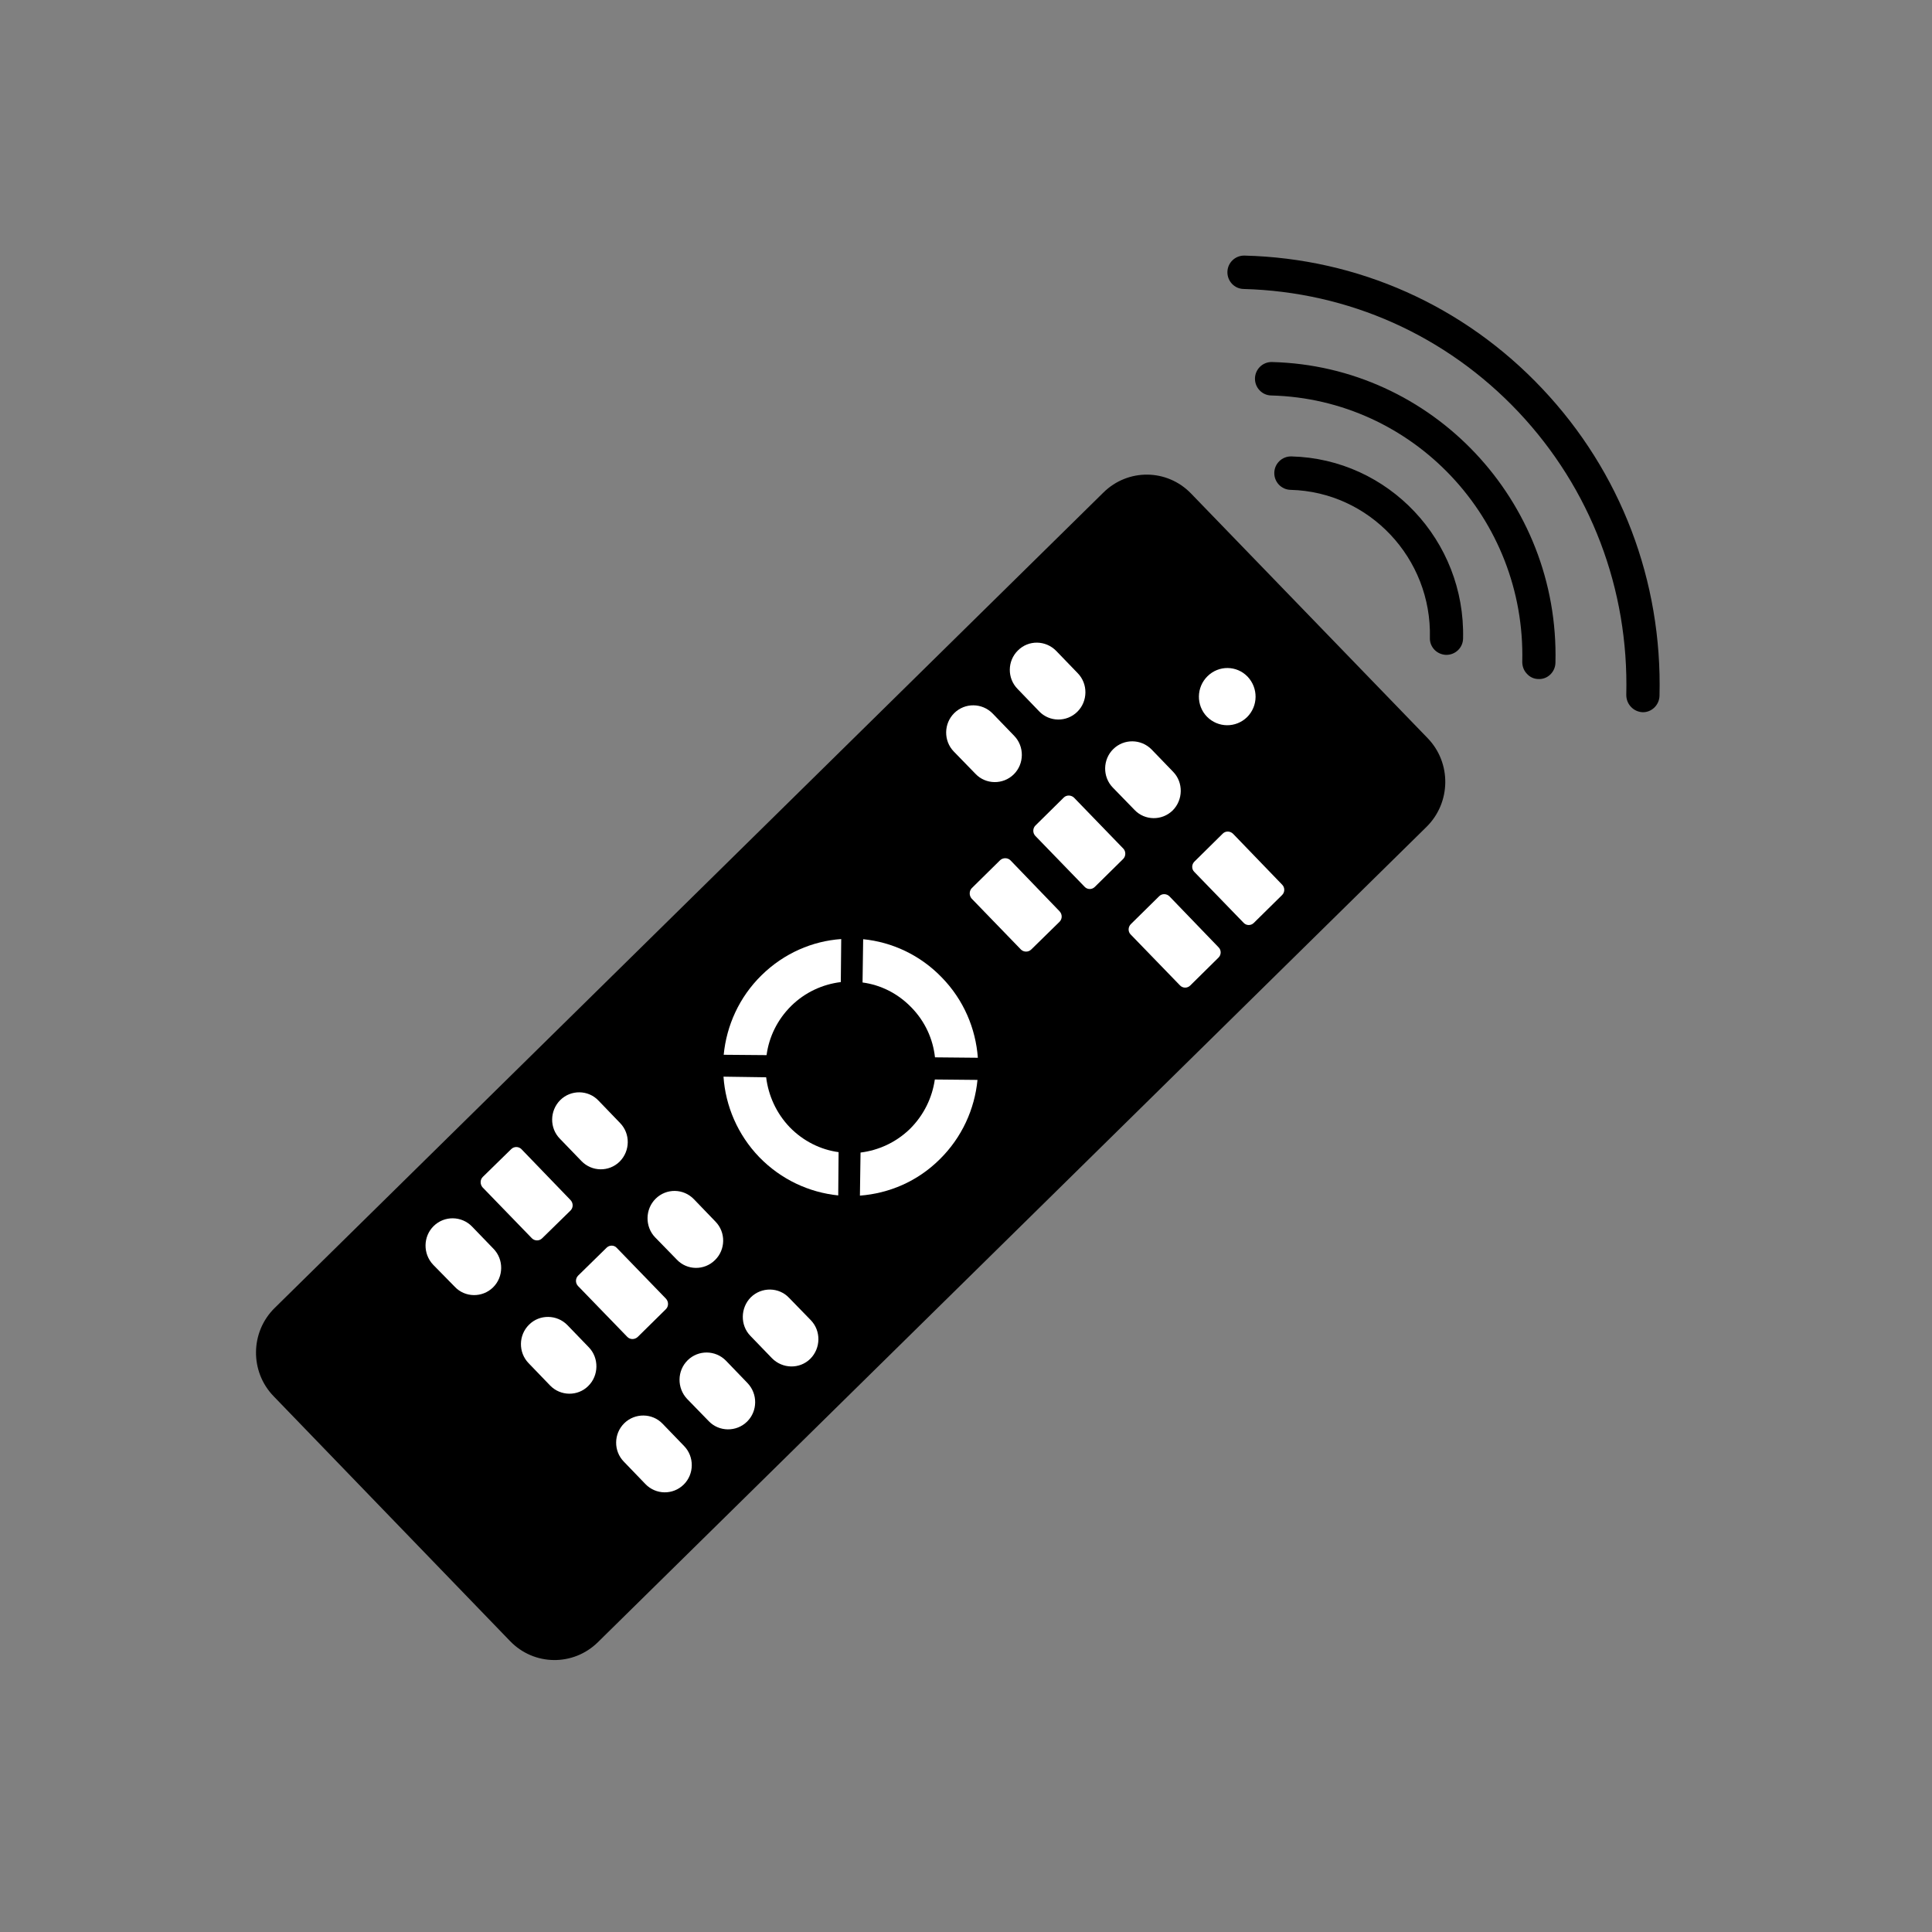 <svg xmlns="http://www.w3.org/2000/svg" xmlns:xlink="http://www.w3.org/1999/xlink" width="50" zoomAndPan="magnify" viewBox="0 0 37.5 37.5" height="50" preserveAspectRatio="xMidYMid meet" version="1.0"><rect x="0" y="0" width="37.5" height="37.5" fill="#808080" stroke="none"/><defs><clipPath id="141131f3d2"><path d="M 23.773 4.961 L 32.215 4.961 L 32.215 13.848 L 23.773 13.848 Z M 23.773 4.961 " clip-rule="nonzero"/></clipPath><clipPath id="0d7a194f06"><path d="M 4.836 9 L 29 9 L 29 32.348 L 4.836 32.348 Z M 4.836 9 " clip-rule="nonzero"/></clipPath></defs><path fill="#000000" d="M 27.844 12.613 C 27.902 12.672 27.98 12.707 28.066 12.711 C 28.246 12.715 28.395 12.574 28.398 12.395 C 28.445 10.492 26.949 8.906 25.066 8.859 C 24.887 8.855 24.738 8.996 24.734 9.176 C 24.73 9.355 24.871 9.504 25.051 9.508 C 26.578 9.547 27.793 10.836 27.754 12.379 C 27.75 12.469 27.785 12.551 27.844 12.613 " fill-opacity="1" fill-rule="nonzero"/><path fill="#000000" d="M 29.641 13.082 C 29.695 13.141 29.773 13.18 29.863 13.18 C 30.039 13.188 30.188 13.043 30.191 12.863 C 30.27 9.723 27.801 7.105 24.688 7.027 C 24.512 7.023 24.363 7.164 24.359 7.344 C 24.355 7.523 24.496 7.672 24.672 7.676 C 27.43 7.746 29.617 10.066 29.547 12.848 C 29.547 12.941 29.582 13.023 29.641 13.082 " fill-opacity="1" fill-rule="nonzero"/><g clip-path="url(#141131f3d2)"><path fill="#000000" d="M 31.66 13.723 C 31.715 13.781 31.793 13.82 31.883 13.824 C 32.059 13.828 32.207 13.684 32.211 13.504 C 32.266 11.277 31.461 9.16 29.938 7.547 C 28.418 5.934 26.363 5.016 24.156 4.961 C 23.977 4.957 23.828 5.098 23.824 5.277 C 23.82 5.457 23.961 5.605 24.137 5.609 C 26.176 5.664 28.066 6.508 29.473 7.996 C 30.875 9.484 31.617 11.434 31.566 13.488 C 31.566 13.582 31.602 13.664 31.66 13.723 " fill-opacity="1" fill-rule="nonzero"/></g><g clip-path="url(#0d7a194f06)"><path fill="#000000" d="M 5.312 27.102 L 9.902 31.855 C 10.367 32.336 11.129 32.344 11.605 31.875 L 27.691 16.047 C 28.164 15.578 28.176 14.809 27.711 14.328 L 23.117 9.578 C 22.652 9.098 21.895 9.09 21.418 9.559 L 5.332 25.387 C 4.855 25.855 4.848 26.625 5.312 27.102 " fill-opacity="1" fill-rule="nonzero"/></g><path fill="#ffffff" d="M 18.148 20.523 L 18.98 20.531 C 18.938 19.965 18.707 19.41 18.281 18.973 C 17.859 18.535 17.312 18.285 16.754 18.23 L 16.742 19.07 C 17.094 19.117 17.426 19.281 17.691 19.555 C 17.957 19.828 18.109 20.168 18.148 20.523 " fill-opacity="1" fill-rule="nonzero"/><path fill="#ffffff" d="M 16.703 22.371 L 16.691 23.207 C 17.254 23.164 17.805 22.934 18.238 22.504 C 18.672 22.078 18.918 21.527 18.973 20.961 L 18.145 20.953 C 18.094 21.305 17.934 21.641 17.664 21.91 C 17.391 22.176 17.051 22.328 16.703 22.371 " fill-opacity="1" fill-rule="nonzero"/><path fill="#ffffff" d="M 14.043 20.898 C 14.082 21.465 14.316 22.023 14.738 22.461 C 15.164 22.898 15.707 23.145 16.27 23.203 L 16.277 22.363 C 15.93 22.316 15.594 22.152 15.328 21.879 C 15.066 21.605 14.914 21.262 14.871 20.91 L 14.043 20.898 " fill-opacity="1" fill-rule="nonzero"/><path fill="#ffffff" d="M 14.781 18.93 C 14.348 19.355 14.102 19.906 14.047 20.473 L 14.879 20.48 C 14.926 20.129 15.086 19.793 15.359 19.523 C 15.629 19.258 15.969 19.105 16.32 19.062 L 16.328 18.227 C 15.77 18.266 15.219 18.5 14.781 18.93 " fill-opacity="1" fill-rule="nonzero"/><path fill="#ffffff" d="M 23.18 16.922 L 24.137 17.91 C 24.191 17.969 24.281 17.969 24.336 17.914 L 24.887 17.371 C 24.941 17.316 24.941 17.227 24.887 17.172 L 23.934 16.184 C 23.879 16.129 23.789 16.125 23.734 16.18 L 23.184 16.723 C 23.129 16.777 23.125 16.867 23.18 16.922 " fill-opacity="1" fill-rule="nonzero"/><path fill="#ffffff" d="M 21.598 15.285 L 22.02 15.719 C 22.219 15.93 22.555 15.934 22.762 15.73 C 22.965 15.527 22.973 15.188 22.77 14.98 L 22.352 14.547 C 22.148 14.34 21.816 14.336 21.609 14.539 C 21.402 14.742 21.398 15.078 21.598 15.285 " fill-opacity="1" fill-rule="nonzero"/><path fill="#ffffff" d="M 19.75 13.371 L 20.168 13.805 C 20.367 14.016 20.703 14.02 20.91 13.816 C 21.117 13.613 21.121 13.273 20.918 13.066 L 20.5 12.633 C 20.297 12.426 19.965 12.418 19.758 12.625 C 19.551 12.828 19.547 13.164 19.75 13.371 " fill-opacity="1" fill-rule="nonzero"/><path fill="#ffffff" d="M 21.945 18.137 L 22.902 19.125 C 22.957 19.184 23.047 19.184 23.102 19.129 L 23.652 18.586 C 23.707 18.531 23.707 18.441 23.652 18.387 L 22.699 17.398 C 22.645 17.344 22.555 17.34 22.5 17.395 L 21.949 17.938 C 21.895 17.992 21.891 18.082 21.945 18.137 " fill-opacity="1" fill-rule="nonzero"/><path fill="#ffffff" d="M 20.094 16.223 L 21.051 17.211 C 21.105 17.27 21.195 17.27 21.25 17.215 L 21.801 16.672 C 21.855 16.617 21.855 16.527 21.805 16.473 L 20.848 15.484 C 20.793 15.43 20.703 15.426 20.648 15.48 L 20.098 16.023 C 20.043 16.078 20.043 16.168 20.094 16.223 " fill-opacity="1" fill-rule="nonzero"/><path fill="#ffffff" d="M 18.512 14.586 L 18.934 15.02 C 19.133 15.23 19.469 15.234 19.676 15.031 C 19.883 14.828 19.887 14.488 19.684 14.281 L 19.266 13.848 C 19.062 13.641 18.73 13.637 18.523 13.84 C 18.316 14.043 18.312 14.379 18.512 14.586 " fill-opacity="1" fill-rule="nonzero"/><path fill="#ffffff" d="M 18.859 17.441 L 19.816 18.43 C 19.871 18.484 19.961 18.484 20.016 18.43 L 20.566 17.891 C 20.621 17.836 20.621 17.746 20.566 17.688 L 19.613 16.699 C 19.559 16.645 19.469 16.645 19.414 16.695 L 18.863 17.238 C 18.809 17.293 18.809 17.383 18.859 17.441 " fill-opacity="1" fill-rule="nonzero"/><path fill="#ffffff" d="M 14.566 25.93 L 14.984 26.363 C 15.188 26.57 15.52 26.578 15.727 26.375 C 15.934 26.168 15.938 25.832 15.738 25.625 L 15.316 25.191 C 15.117 24.98 14.781 24.977 14.574 25.18 C 14.371 25.383 14.363 25.723 14.566 25.93 " fill-opacity="1" fill-rule="nonzero"/><path fill="#ffffff" d="M 12.715 24.016 L 13.137 24.449 C 13.336 24.66 13.672 24.664 13.879 24.457 C 14.086 24.254 14.09 23.918 13.887 23.711 L 13.469 23.277 C 13.266 23.066 12.934 23.062 12.727 23.266 C 12.52 23.469 12.516 23.809 12.715 24.016 " fill-opacity="1" fill-rule="nonzero"/><path fill="#ffffff" d="M 10.867 22.102 L 11.285 22.535 C 11.488 22.746 11.82 22.75 12.027 22.547 C 12.234 22.34 12.238 22.004 12.035 21.797 L 11.617 21.363 C 11.418 21.152 11.082 21.148 10.875 21.352 C 10.668 21.559 10.664 21.895 10.867 22.102 " fill-opacity="1" fill-rule="nonzero"/><path fill="#ffffff" d="M 13.336 27.152 L 13.758 27.586 C 13.957 27.793 14.293 27.797 14.5 27.594 C 14.707 27.391 14.711 27.055 14.508 26.844 L 14.09 26.41 C 13.887 26.203 13.555 26.199 13.348 26.402 C 13.141 26.605 13.137 26.941 13.336 27.152 " fill-opacity="1" fill-rule="nonzero"/><path fill="#ffffff" d="M 11.219 24.961 L 12.176 25.949 C 12.23 26.004 12.316 26.004 12.375 25.953 L 12.926 25.41 C 12.98 25.355 12.98 25.266 12.926 25.207 L 11.969 24.219 C 11.918 24.164 11.828 24.164 11.773 24.219 L 11.223 24.758 C 11.168 24.812 11.164 24.902 11.219 24.961 " fill-opacity="1" fill-rule="nonzero"/><path fill="#ffffff" d="M 9.367 23.047 L 10.324 24.035 C 10.379 24.09 10.469 24.09 10.523 24.035 L 11.074 23.496 C 11.129 23.441 11.129 23.352 11.074 23.293 L 10.121 22.305 C 10.066 22.25 9.977 22.25 9.922 22.305 L 9.371 22.844 C 9.316 22.898 9.316 22.988 9.367 23.047 " fill-opacity="1" fill-rule="nonzero"/><path fill="#ffffff" d="M 12.109 28.371 L 12.527 28.805 C 12.73 29.016 13.062 29.02 13.27 28.816 C 13.477 28.613 13.48 28.273 13.277 28.066 L 12.859 27.633 C 12.66 27.426 12.324 27.422 12.117 27.625 C 11.91 27.828 11.906 28.164 12.109 28.371 " fill-opacity="1" fill-rule="nonzero"/><path fill="#ffffff" d="M 10.258 26.457 L 10.676 26.891 C 10.879 27.102 11.215 27.105 11.418 26.902 C 11.625 26.699 11.629 26.359 11.43 26.152 L 11.012 25.719 C 10.809 25.512 10.473 25.508 10.27 25.711 C 10.062 25.914 10.059 26.25 10.258 26.457 " fill-opacity="1" fill-rule="nonzero"/><path fill="#ffffff" d="M 8.406 24.547 L 8.828 24.977 C 9.027 25.188 9.363 25.191 9.57 24.988 C 9.777 24.785 9.781 24.445 9.578 24.238 L 9.16 23.805 C 8.957 23.598 8.625 23.594 8.418 23.797 C 8.211 24 8.207 24.336 8.406 24.547 " fill-opacity="1" fill-rule="nonzero"/><path fill="#ffffff" d="M 23.438 13.125 C 23.219 13.34 23.215 13.691 23.426 13.91 C 23.641 14.129 23.988 14.133 24.207 13.918 C 24.422 13.703 24.426 13.355 24.215 13.133 C 24.004 12.914 23.656 12.91 23.438 13.125 " fill-opacity="1" fill-rule="nonzero"/></svg>